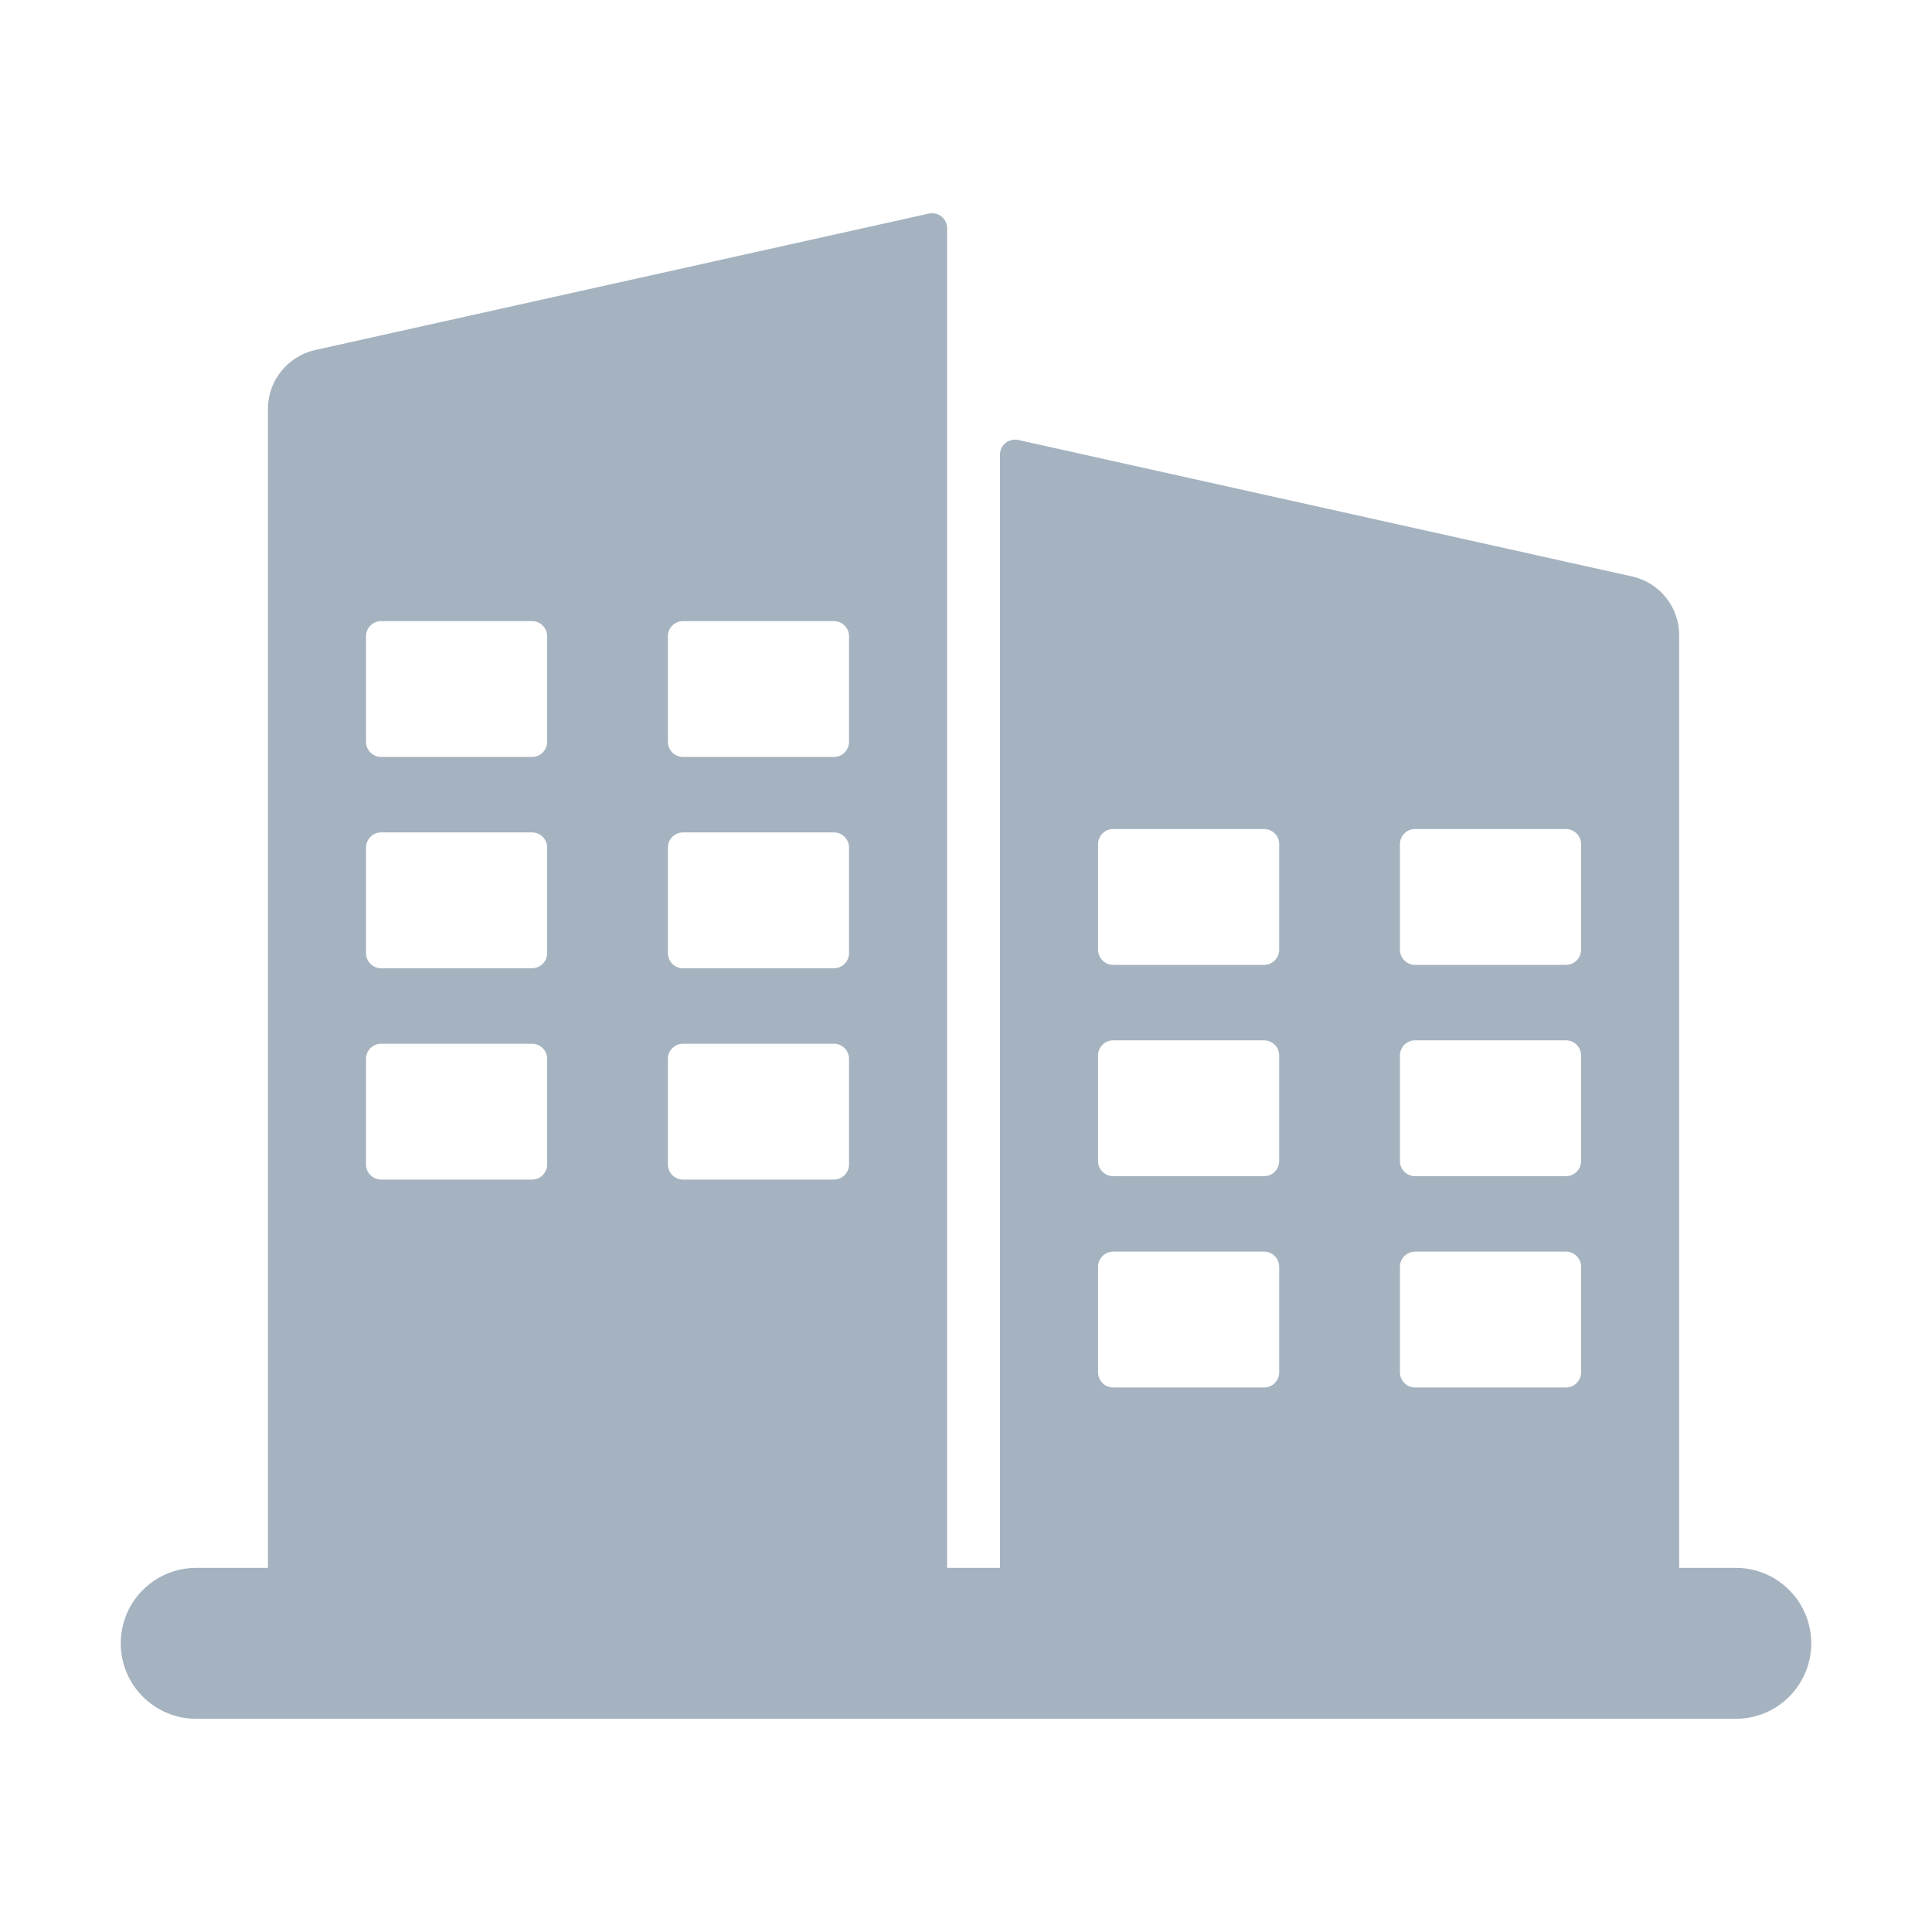 <?xml version="1.0" standalone="no"?><!DOCTYPE svg PUBLIC "-//W3C//DTD SVG 1.1//EN" "http://www.w3.org/Graphics/SVG/1.1/DTD/svg11.dtd"><svg t="1678675427010" class="icon" viewBox="0 0 1024 1024" version="1.1" xmlns="http://www.w3.org/2000/svg" p-id="1860" width="200" height="200" xmlns:xlink="http://www.w3.org/1999/xlink"><path d="M920 831h-30V336.7c0-15-10.4-28-25.1-31.2l-325.2-72.3c-5-1.1-9.7 2.7-9.7 7.8v590h-28V121c0-5.1-4.7-8.9-9.7-7.8l-325.2 72.3c-14.6 3.3-25.1 16.2-25.1 31.2V831h-38c-22.1 0-40 17.9-40 40s17.9 40 40 40h816c22.1 0 40-17.9 40-40s-17.9-40-40-40zM742 447.4c0-4.4 3.6-8 8-8h80c4.4 0 8 3.6 8 8v56c0 4.4-3.6 8-8 8h-80c-4.4 0-8-3.6-8-8v-56z m0 112c0-4.4 3.6-8 8-8h80c4.4 0 8 3.6 8 8v56c0 4.4-3.6 8-8 8h-80c-4.4 0-8-3.6-8-8v-56z m0 112c0-4.4 3.6-8 8-8h80c4.4 0 8 3.6 8 8v56c0 4.4-3.6 8-8 8h-80c-4.4 0-8-3.6-8-8v-56z m-160-224c0-4.4 3.6-8 8-8h80c4.4 0 8 3.6 8 8v56c0 4.4-3.6 8-8 8h-80c-4.4 0-8-3.6-8-8v-56z m0 112c0-4.4 3.6-8 8-8h80c4.4 0 8 3.6 8 8v56c0 4.4-3.6 8-8 8h-80c-4.4 0-8-3.6-8-8v-56z m0 112c0-4.4 3.6-8 8-8h80c4.4 0 8 3.6 8 8v56c0 4.4-3.6 8-8 8h-80c-4.4 0-8-3.6-8-8v-56zM354 337.2c0-4.4 3.6-8 8-8h80c4.4 0 8 3.6 8 8v56c0 4.4-3.6 8-8 8h-80c-4.4 0-8-3.6-8-8v-56z m0 112c0-4.4 3.6-8 8-8h80c4.4 0 8 3.6 8 8v56c0 4.4-3.6 8-8 8h-80c-4.4 0-8-3.6-8-8v-56z m0 112c0-4.4 3.6-8 8-8h80c4.4 0 8 3.6 8 8v56c0 4.4-3.6 8-8 8h-80c-4.4 0-8-3.6-8-8v-56z m-160-224c0-4.4 3.6-8 8-8h80c4.4 0 8 3.6 8 8v56c0 4.4-3.6 8-8 8h-80c-4.4 0-8-3.6-8-8v-56z m0 112c0-4.4 3.6-8 8-8h80c4.4 0 8 3.6 8 8v56c0 4.4-3.6 8-8 8h-80c-4.4 0-8-3.6-8-8v-56z m0 112c0-4.4 3.6-8 8-8h80c4.4 0 8 3.6 8 8v56c0 4.4-3.6 8-8 8h-80c-4.4 0-8-3.6-8-8v-56z" p-id="1861" fill="#A5B3C0"></path></svg>